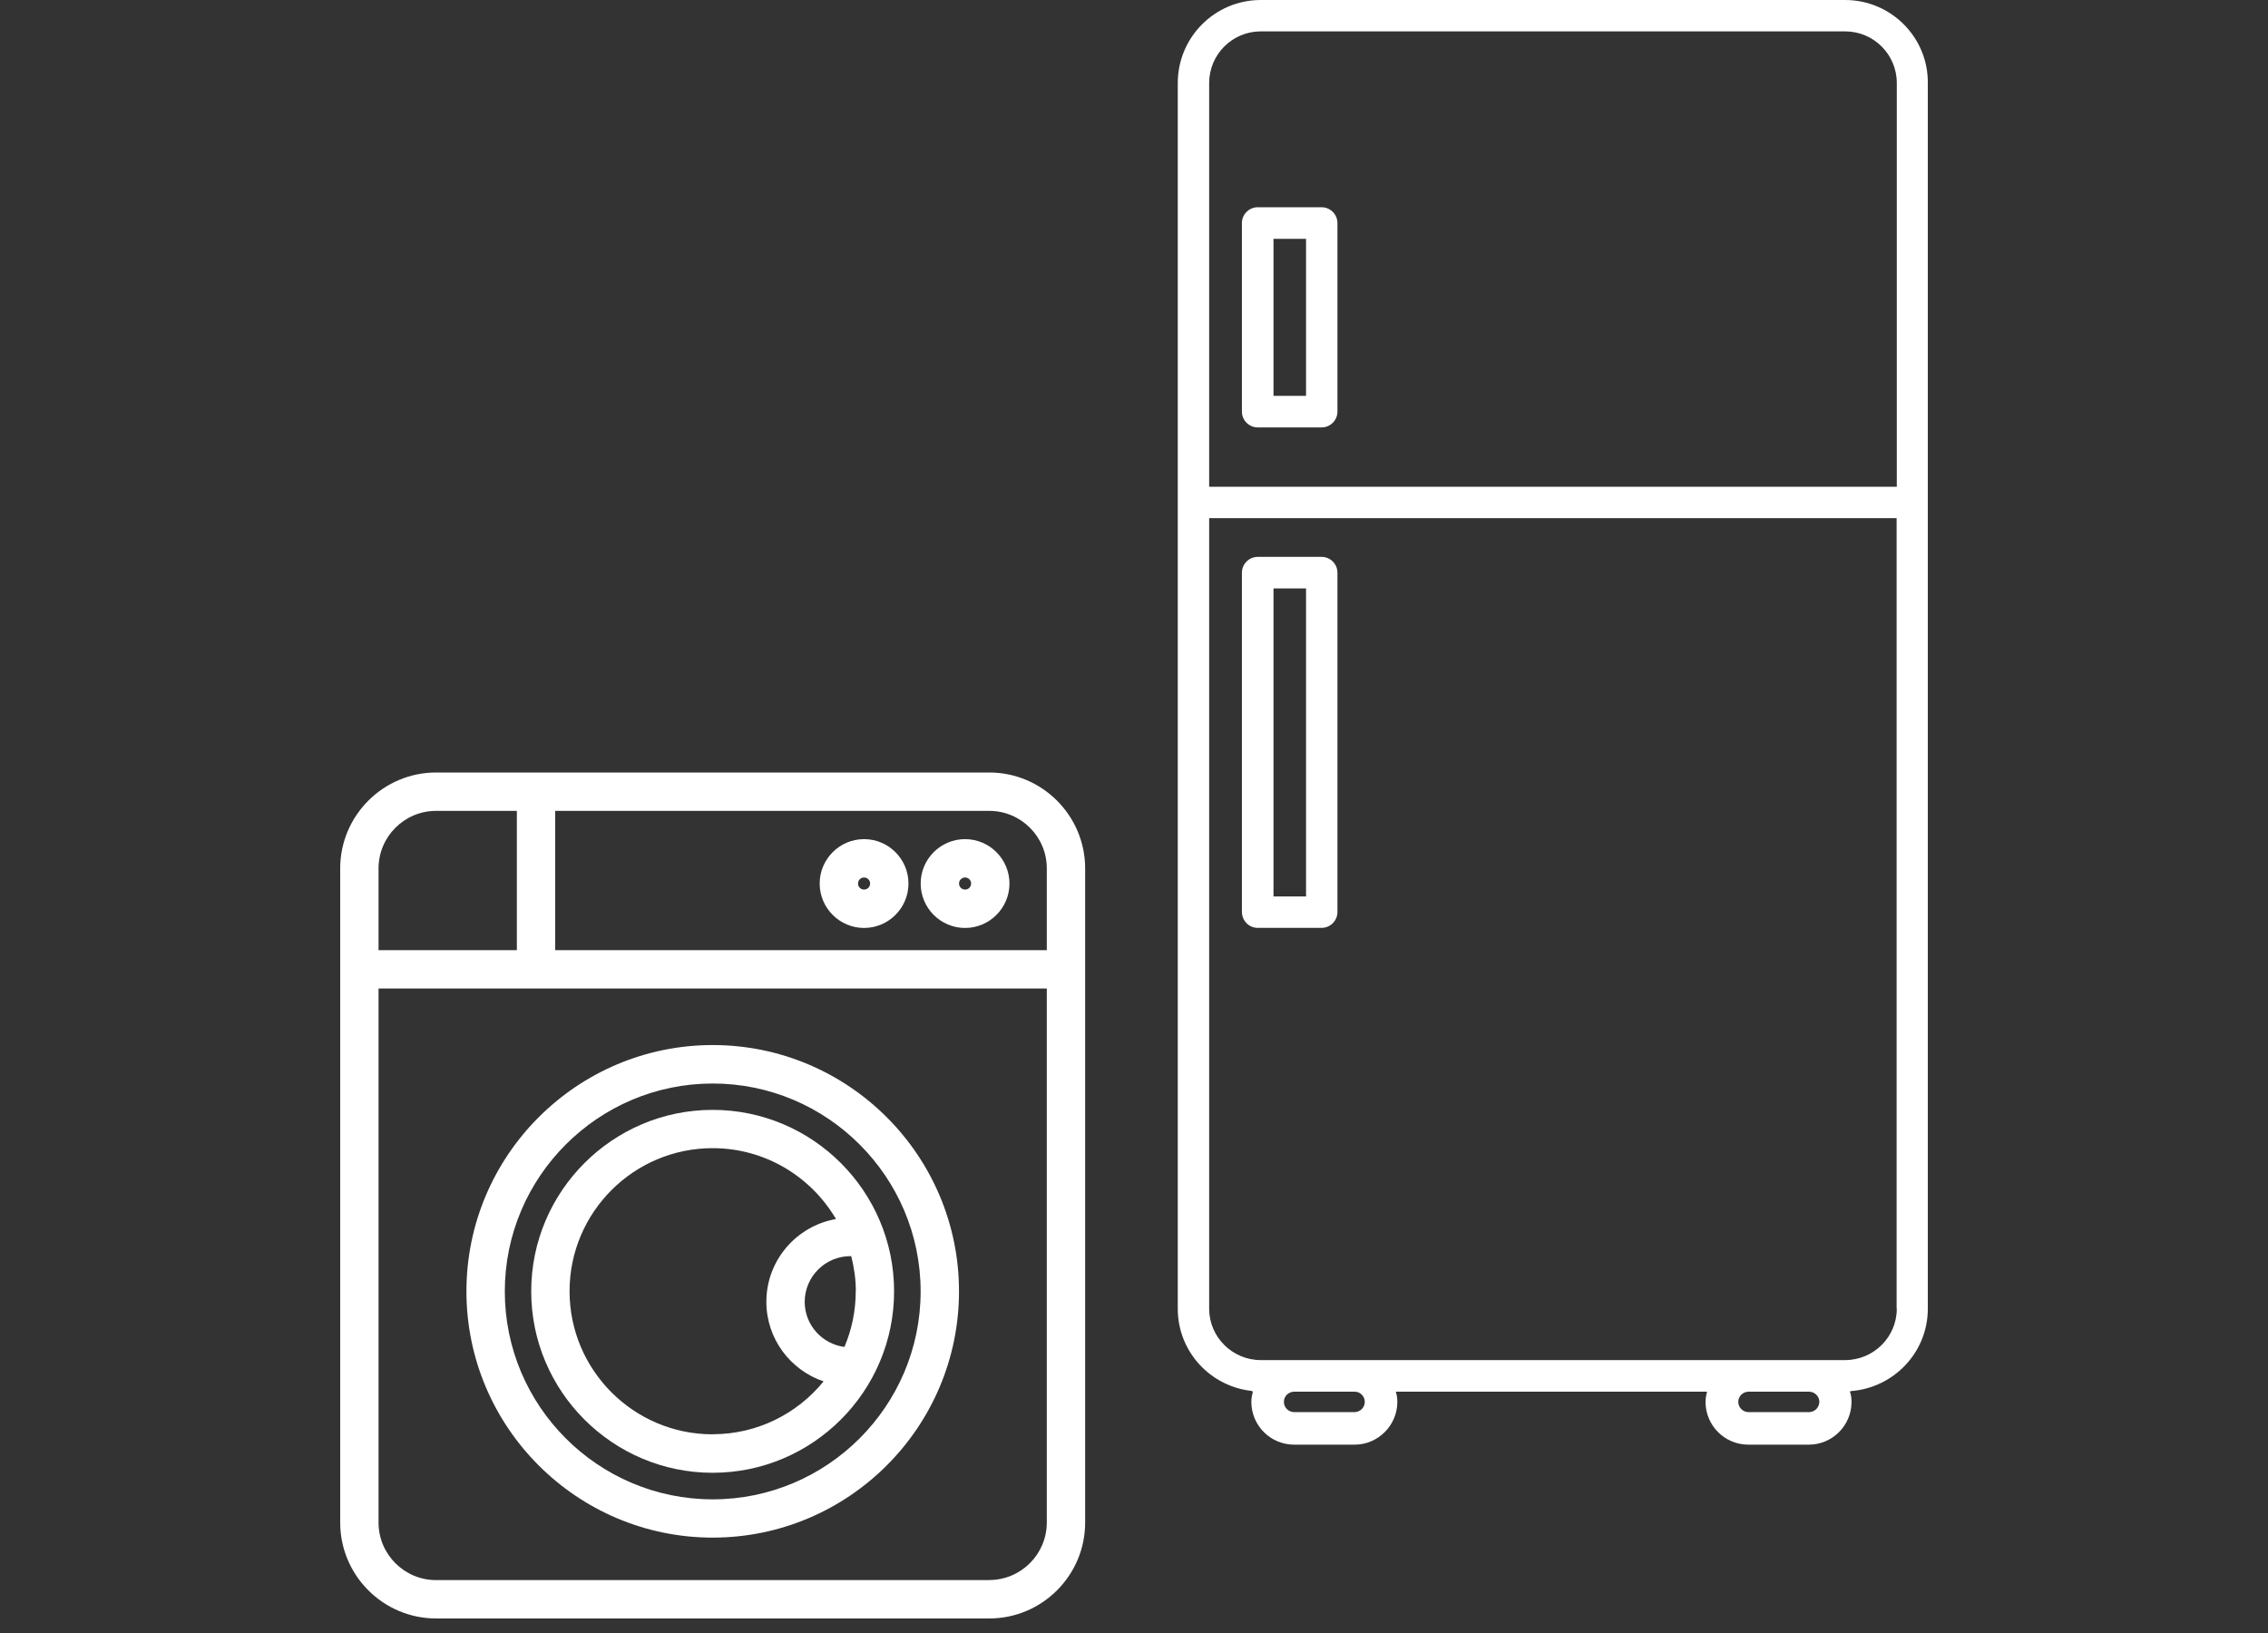 <svg width="100" height="72" viewBox="0 0 100 72" fill="none" xmlns="http://www.w3.org/2000/svg">
<rect x="0" y="0" width="100" height="72" fill="#333333" stroke="none"/>
<path d="M81.357 0H55.59C53.569 0 51.93 1.639 51.93 3.66V57.708C51.93 59.585 53.356 61.122 55.182 61.326L55.242 61.36C55.199 61.522 55.174 61.666 55.174 61.81C55.174 62.855 56.023 63.696 57.059 63.696H59.726C60.762 63.696 61.611 62.846 61.611 61.81C61.611 61.666 61.594 61.522 61.544 61.36H75.268C75.225 61.522 75.2 61.666 75.2 61.81C75.2 62.855 76.049 63.696 77.085 63.696H79.752C80.797 63.696 81.637 62.846 81.637 61.81C81.637 61.666 81.62 61.513 81.569 61.36L81.595 61.335C83.489 61.199 85.001 59.636 85.001 57.7V3.66C85.017 1.639 83.37 0 81.357 0ZM60.176 61.81C60.176 62.057 59.972 62.261 59.726 62.261H57.059C56.813 62.261 56.609 62.057 56.609 61.81C56.609 61.564 56.804 61.369 57.051 61.36H59.743C59.981 61.369 60.176 61.564 60.176 61.81ZM79.76 62.261H77.094C76.847 62.261 76.644 62.057 76.644 61.81C76.644 61.564 76.839 61.369 77.085 61.36H79.778C80.015 61.369 80.219 61.564 80.219 61.81C80.211 62.057 80.015 62.261 79.76 62.261ZM83.633 57.7C83.633 58.948 82.614 59.967 81.357 59.967H55.59C54.333 59.967 53.314 58.948 53.314 57.7V22.846H83.625V57.7H83.633ZM83.633 21.461H53.314V3.66C53.314 2.403 54.333 1.384 55.59 1.384H81.357C82.614 1.384 83.633 2.403 83.633 3.66V21.461ZM58.274 9.138H55.454C55.072 9.138 54.758 9.452 54.758 9.835V18.149C54.758 18.531 55.072 18.845 55.454 18.845H58.274C58.656 18.845 58.97 18.531 58.97 18.149V9.835C58.97 9.452 58.656 9.138 58.274 9.138ZM57.586 17.453H56.151V10.531H57.586V17.453ZM55.454 40.91H58.274C58.656 40.91 58.97 40.595 58.97 40.213V25.249C58.97 24.867 58.656 24.553 58.274 24.553H55.454C55.072 24.553 54.758 24.867 54.758 25.249V40.213C54.766 40.604 55.072 40.91 55.454 40.91ZM56.151 25.945H57.586V39.525H56.151V25.945Z" fill="white"/>
<path d="M43.618 34.06H19.228C16.899 34.06 15 35.959 15 38.289V67.131C15 69.461 16.899 71.359 19.228 71.359H43.618C45.948 71.359 47.846 69.461 47.846 67.131V38.289C47.846 35.959 45.948 34.06 43.618 34.06ZM46.155 38.289V41.892H24.48V35.752H43.618C45.018 35.752 46.155 36.889 46.155 38.289ZM19.228 35.752H22.789V41.892H16.691V38.289C16.691 36.889 17.829 35.752 19.228 35.752ZM43.618 69.668H19.228C17.829 69.668 16.691 68.531 16.691 67.131V43.583H46.155V67.127C46.155 68.526 45.018 69.664 43.618 69.664V69.668Z" fill="white"/>
<path d="M31.425 46.077C25.438 46.077 20.566 50.948 20.566 56.936C20.566 62.923 25.438 67.794 31.425 67.794C37.413 67.794 42.284 62.923 42.284 56.936C42.284 50.948 37.413 46.077 31.425 46.077ZM31.425 66.107C26.368 66.107 22.258 61.993 22.258 56.94C22.258 51.887 26.372 47.773 31.425 47.773C36.478 47.773 40.592 51.887 40.592 56.94C40.592 61.993 36.478 66.107 31.425 66.107Z" fill="white"/>
<path d="M31.422 48.935C27.012 48.935 23.422 52.526 23.422 56.936C23.422 61.346 27.012 64.936 31.422 64.936C35.832 64.936 39.422 61.346 39.422 56.936C39.422 52.526 35.832 48.935 31.422 48.935ZM31.422 63.24C27.942 63.24 25.113 60.411 25.113 56.931C25.113 53.452 27.942 50.623 31.422 50.623C33.739 50.623 35.765 51.883 36.86 53.748C35.118 54.052 33.79 55.57 33.79 57.397C33.79 59.025 34.847 60.411 36.314 60.906C35.156 62.327 33.397 63.236 31.426 63.236L31.422 63.24ZM37.731 56.931C37.731 57.803 37.553 58.631 37.232 59.388C36.247 59.257 35.481 58.42 35.481 57.401C35.481 56.289 36.386 55.384 37.498 55.384C37.511 55.384 37.52 55.384 37.532 55.384C37.659 55.883 37.735 56.399 37.735 56.936L37.731 56.931Z" fill="white"/>
<path d="M38.098 40.914C39.177 40.914 40.056 40.034 40.056 38.956C40.056 37.878 39.177 36.998 38.098 36.998C37.02 36.998 36.141 37.878 36.141 38.956C36.141 40.034 37.02 40.914 38.098 40.914ZM38.098 38.689C38.246 38.689 38.365 38.808 38.365 38.956C38.365 39.104 38.246 39.222 38.098 39.222C37.95 39.222 37.832 39.104 37.832 38.956C37.832 38.808 37.95 38.689 38.098 38.689Z" fill="white"/>
<path d="M42.551 40.914C43.63 40.914 44.509 40.034 44.509 38.956C44.509 37.878 43.63 36.998 42.551 36.998C41.473 36.998 40.594 37.878 40.594 38.956C40.594 40.034 41.473 40.914 42.551 40.914ZM42.551 38.689C42.7 38.689 42.818 38.808 42.818 38.956C42.818 39.104 42.7 39.222 42.551 39.222C42.404 39.222 42.285 39.104 42.285 38.956C42.285 38.808 42.404 38.689 42.551 38.689Z" fill="white"/>
</svg>
